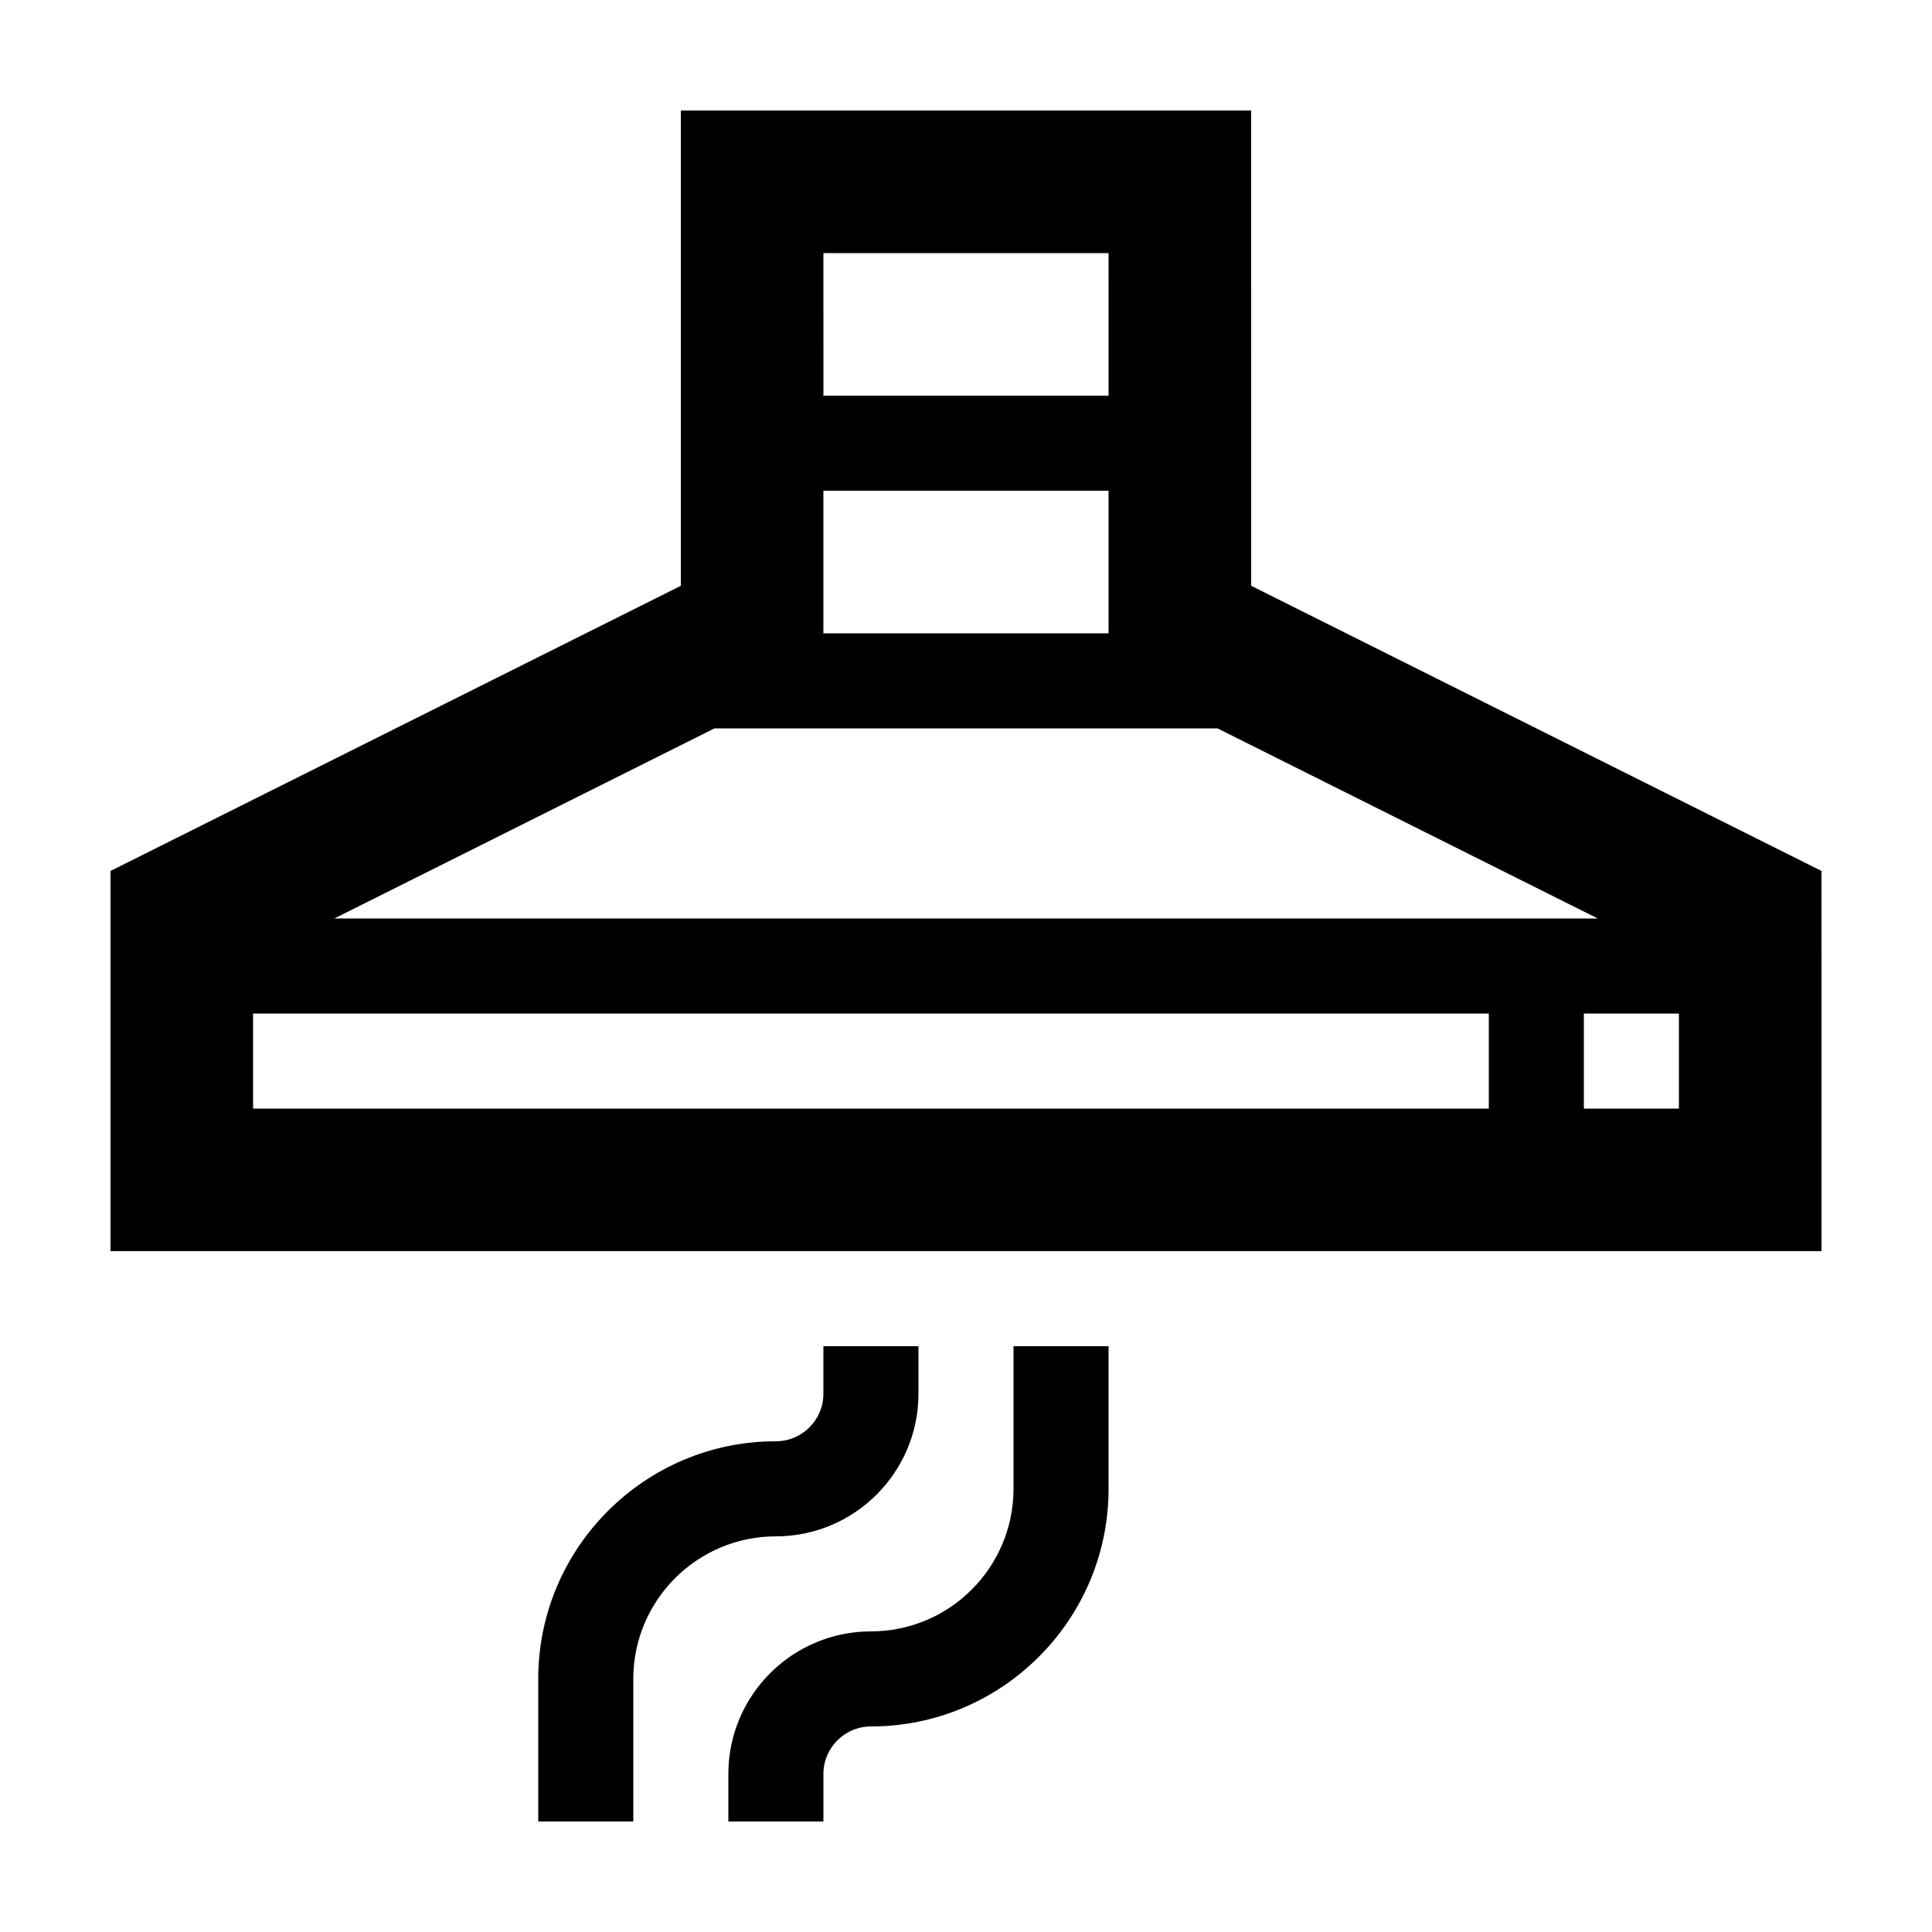 <?xml version="1.0" encoding="UTF-8"?>
<!-- Uploaded to: ICON Repo, www.iconrepo.com, Generator: ICON Repo Mixer Tools -->
<svg fill="#000000" width="800px" height="800px" version="1.1" viewBox="144 144 512 512" xmlns="http://www.w3.org/2000/svg">
 <g>
  <path d="m475.57 173.29h-151.14v125.95l-151.14 75.57v100.76h453.43l-0.004-100.76-151.14-75.57zm-113.36 37.785h75.57l0.004 37.785h-75.57zm0 62.977h75.57v37.785h-75.57zm176.34 163.74h-327.48v-25.191h327.48zm50.379 0h-25.191v-25.191h25.191zm-21.516-50.383h-334.82l100.76-50.383 133.3 0.004z"/>
  <path d="m387.4 513.36v-12.594h-25.191v12.594c0 6.941-5.648 12.594-12.594 12.594-34.727 0-62.977 28.25-62.977 62.977v37.785h25.191v-37.785c0-20.836 16.949-37.785 37.785-37.785 20.84 0 37.785-16.949 37.785-37.785z"/>
  <path d="m412.59 538.55c0 20.836-16.949 37.785-37.785 37.785-20.836 0-37.785 16.949-37.785 37.785v12.594h25.191v-12.594c0-6.941 5.648-12.594 12.594-12.594 34.727 0 62.977-28.25 62.977-62.977v-37.785h-25.191z"/>
 </g>
</svg>